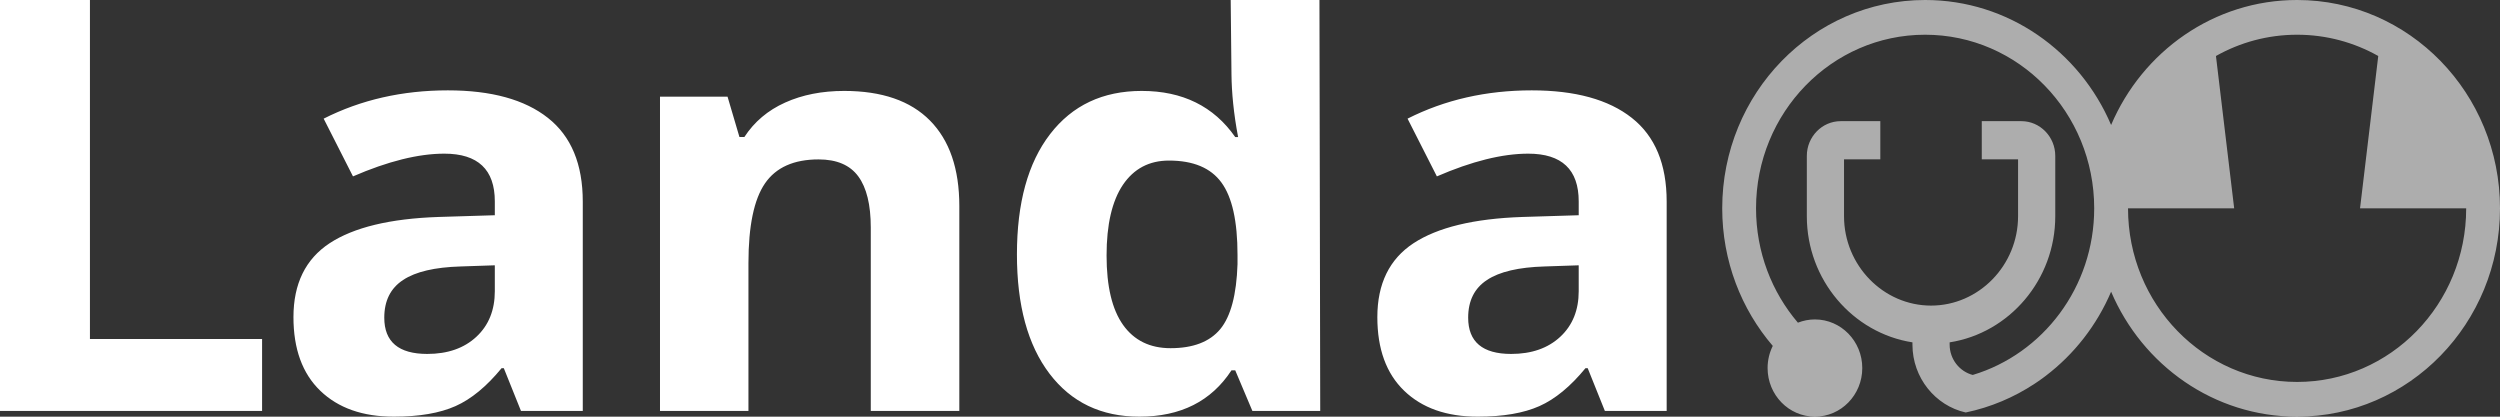<?xml version="1.0" encoding="UTF-8" standalone="no"?>
<!-- Creator: CorelDRAW -->

<svg
   xml:space="preserve"
   width="90mm"
   height="15mm"
   version="1.1"
   style="clip-rule:evenodd;fill-rule:evenodd;image-rendering:optimizeQuality;shape-rendering:geometricPrecision;text-rendering:geometricPrecision"
   viewBox="0 0 9000 1500"
   id="svg2"
   sodipodi:docname="logo-alt.svg"
   inkscape:version="1.4 (e7c3feb100, 2024-10-09)"
   xmlns:inkscape="http://www.inkscape.org/namespaces/inkscape"
   xmlns:sodipodi="http://sodipodi.sourceforge.net/DTD/sodipodi-0.dtd"
   xmlns="http://www.w3.org/2000/svg"
   xmlns:svg="http://www.w3.org/2000/svg"><rect x="0" y="0" width="9000" height="1500" fill="#333333" stroke="none"/><sodipodi:namedview
   id="namedview2"
   pagecolor="#ffffff"
   bordercolor="#000000"
   borderopacity="0.25"
   inkscape:showpageshadow="2"
   inkscape:pageopacity="0.0"
   inkscape:pagecheckerboard="0"
   inkscape:deskcolor="#d1d1d1"
   inkscape:document-units="mm"
   inkscape:zoom="1.0078851"
   inkscape:cx="609.19643"
   inkscape:cy="-50.601007"
   inkscape:window-width="2560"
   inkscape:window-height="1011"
   inkscape:window-x="0"
   inkscape:window-y="0"
   inkscape:window-maximized="1"
   inkscape:current-layer="Capa_x0020_1" />
 <defs
   id="defs1">
  <style
   type="text/css"
   id="style1">
   <![CDATA[
    .fil1 {fill:#F07828}
    .fil0 {fill:#643219;fill-rule:nonzero}
   ]]>
  </style>
 
   
   
  </defs>
 <g
   id="Capa_x0020_1"
   inkscape:label="Capa 1"
   inkscape:groupmode="layer">
  <path
   class="fil0"
   d="M 0,1479.28 V 0 H 323.77 V 1220.3 H 943.5 v 258.98 z m 1875.47,0 -61.69,-153.67 h -8.19 c -53.85,65.61 -109.12,111.2 -165.81,136.4 -56.7,25.21 -130.51,37.99 -221.79,37.99 -112.33,0 -200.4,-31.08 -264.94,-93.23 -64.54,-62.16 -96.63,-150.55 -96.63,-265.2 0,-120.16 43.5,-208.91 130.14,-265.89 86.66,-56.96 217.52,-88.74 392.24,-94.61 l 202.54,-6.21 v -49.73 c 0,-114.64 -60.62,-171.95 -181.86,-171.95 -93.06,0 -202.89,27.27 -328.76,81.83 L 1165.18,427.13 c 134.42,-68.01 283.47,-101.86 447.14,-101.86 156.53,0 276.7,33.15 360.14,99.1 83.79,65.96 125.52,166.44 125.52,301.46 v 753.45 z m -94.13,-524.18 -123.02,4.15 c -92.71,2.76 -161.89,18.65 -207.17,48.69 -45.29,29.7 -67.75,74.93 -67.75,135.7 0,87.02 51.7,130.53 154.75,130.53 73.81,0 132.65,-20.72 176.86,-61.81 44.22,-41.09 66.33,-96 66.33,-164.02 z m 1672.22,524.18 H 3134.79 V 818.72 c 0,-81.5 -14.98,-142.97 -44.93,-183.71 -29.96,-40.74 -77.38,-61.11 -142.99,-61.11 -88.79,0 -153.32,28.66 -192.91,86.32 -39.58,57.66 -59.55,153.31 -59.55,286.95 v 532.11 H 2375.99 V 348.07 h 243.19 l 42.78,145.03 h 17.83 c 35.66,-54.56 84.51,-96.01 146.91,-123.97 62.05,-27.98 133.01,-41.79 212.17,-41.79 135.85,0 238.9,35.57 309.15,106.7 70.24,71.13 105.54,173.69 105.54,308.02 z M 4101.7,1500 c -136.92,0 -244.96,-51.46 -323.42,-154.7 -78.44,-103.25 -117.31,-246.2 -117.31,-429.21 0,-185.43 39.58,-329.76 119.45,-433.36 79.88,-103.59 189.7,-155.39 329.84,-155.39 146.91,0 259.23,55.26 336.6,166.1 h 10.34 C 4441.16,408.84 4434,333.56 4433.32,267.26 L 4430.52,0 h 319.5 l 2.79,1479.28 h -244.26 l -61.69,-146.07 h -13.54 C 4360.57,1444.4 4250.39,1500 4101.7,1500 Z m 111.97,-246.55 c 81.65,0 141.2,-22.79 179.35,-68.72 37.8,-45.92 58.48,-123.61 62.05,-233.77 v -33.15 c 0,-121.55 -19.26,-208.21 -58.13,-261.05 -38.51,-52.48 -101.26,-78.72 -188.63,-78.72 -70.95,0 -126.22,29 -165.8,87.36 -39.22,58.35 -58.84,143.29 -58.84,254.49 0,111.18 19.97,194.4 59.55,250 39.58,55.59 96.63,83.56 170.45,83.56 z m 1563.82,225.83 -61.69,-153.67 h -8.19 c -53.85,65.61 -109.12,111.2 -165.81,136.4 -56.7,25.21 -130.51,37.99 -221.79,37.99 -112.33,0 -200.4,-31.08 -264.94,-93.23 -64.54,-62.16 -96.63,-150.55 -96.63,-265.2 0,-120.16 43.5,-208.91 130.14,-265.89 86.66,-56.96 217.52,-88.74 392.24,-94.61 l 202.54,-6.21 v -49.73 c 0,-114.64 -60.62,-171.95 -181.86,-171.95 -93.06,0 -202.89,27.27 -328.76,81.83 L 5067.2,427.13 c 134.42,-68.01 283.48,-101.86 447.14,-101.86 156.54,0 276.7,33.15 360.14,99.1 83.8,65.96 125.52,166.44 125.52,301.46 v 753.45 z m -94.13,-524.18 -123.02,4.15 c -92.71,2.76 -161.89,18.65 -207.17,48.69 -45.29,29.7 -67.75,74.93 -67.75,135.7 0,87.02 51.7,130.53 154.75,130.53 73.81,0 132.65,-20.72 176.86,-61.81 44.22,-41.09 66.33,-96 66.33,-164.02 z"
   id="path1"
   style="fill:#ffffff" /><path
   class="fil1"
   d="M 6930.43,0 C 7229.92,0 7487.27,185.08 7600,449.91 7712.74,185.08 7970.07,0 8269.56,0 8672.97,0 9000,335.78 9000,750 c 0,414.21 -327.03,750 -730.44,750 -299.47,0 -556.81,-185.08 -669.55,-449.89 -51.55,121.05 -133.31,225.43 -235.51,303.09 h 0.02 l -1.21,0.92 -0.87,0.66 c -3.8,2.87 -7.63,5.7 -11.48,8.49 l -0.94,0.68 c -3.89,2.81 -7.8,5.57 -11.74,8.3 l -0.76,0.52 c -4.08,2.81 -8.2,5.6 -12.34,8.33 l -0.22,0.15 c -74.6,49.27 -158.49,84.98 -248.39,103.72 -109.28,-24.52 -191.76,-124.98 -191.76,-244.27 v -8.24 C 6670.32,1199.03 6504.58,1007.69 6504.58,778.5 V 561.18 c 0,-68.74 54.78,-124.99 121.74,-124.99 h 142.83 V 573.68 H 6638.5 V 778.5 c 0,176.64 141.23,321.65 313.27,321.65 172.03,0 313.27,-145.02 313.27,-321.65 V 573.68 H 7134.37 V 436.19 h 142.84 c 66.96,0 121.75,56.25 121.75,124.99 V 778.5 c 0,229.19 -165.75,420.53 -380.24,453.96 v 8.24 c 0,52.27 35.69,96.83 83.15,109.13 252.7,-76.02 437.26,-315.79 437.26,-599.83 0,-345.18 -272.52,-625 -608.7,-625 -336.18,0 -608.69,279.82 -608.69,625 0,157.68 56.88,301.71 150.71,411.67 19.02,-7.53 39.7,-11.68 61.31,-11.68 94.14,0 170.44,78.36 170.44,175.01 0,96.64 -76.3,175 -170.44,175 -94.13,0 -170.43,-78.36 -170.43,-175 0,-28.71 6.73,-55.8 18.67,-79.7 C 6268.73,1113.19 6200,939.86 6200,750 6200,335.78 6527.02,0 6930.43,0 Z m 1112.58,750 h -382.14 c 0,345.18 272.51,624.99 608.69,624.99 336.18,0 608.69,-279.81 608.69,-624.99 h -382.14 l 65.58,-548.42 C 8474.97,152.77 8375.43,125 8269.56,125 c -105.87,0 -205.41,27.77 -292.13,76.58 z"
   id="path2"
   style="fill:#ffffff;fill-opacity:0.6" />
 </g>
</svg>
